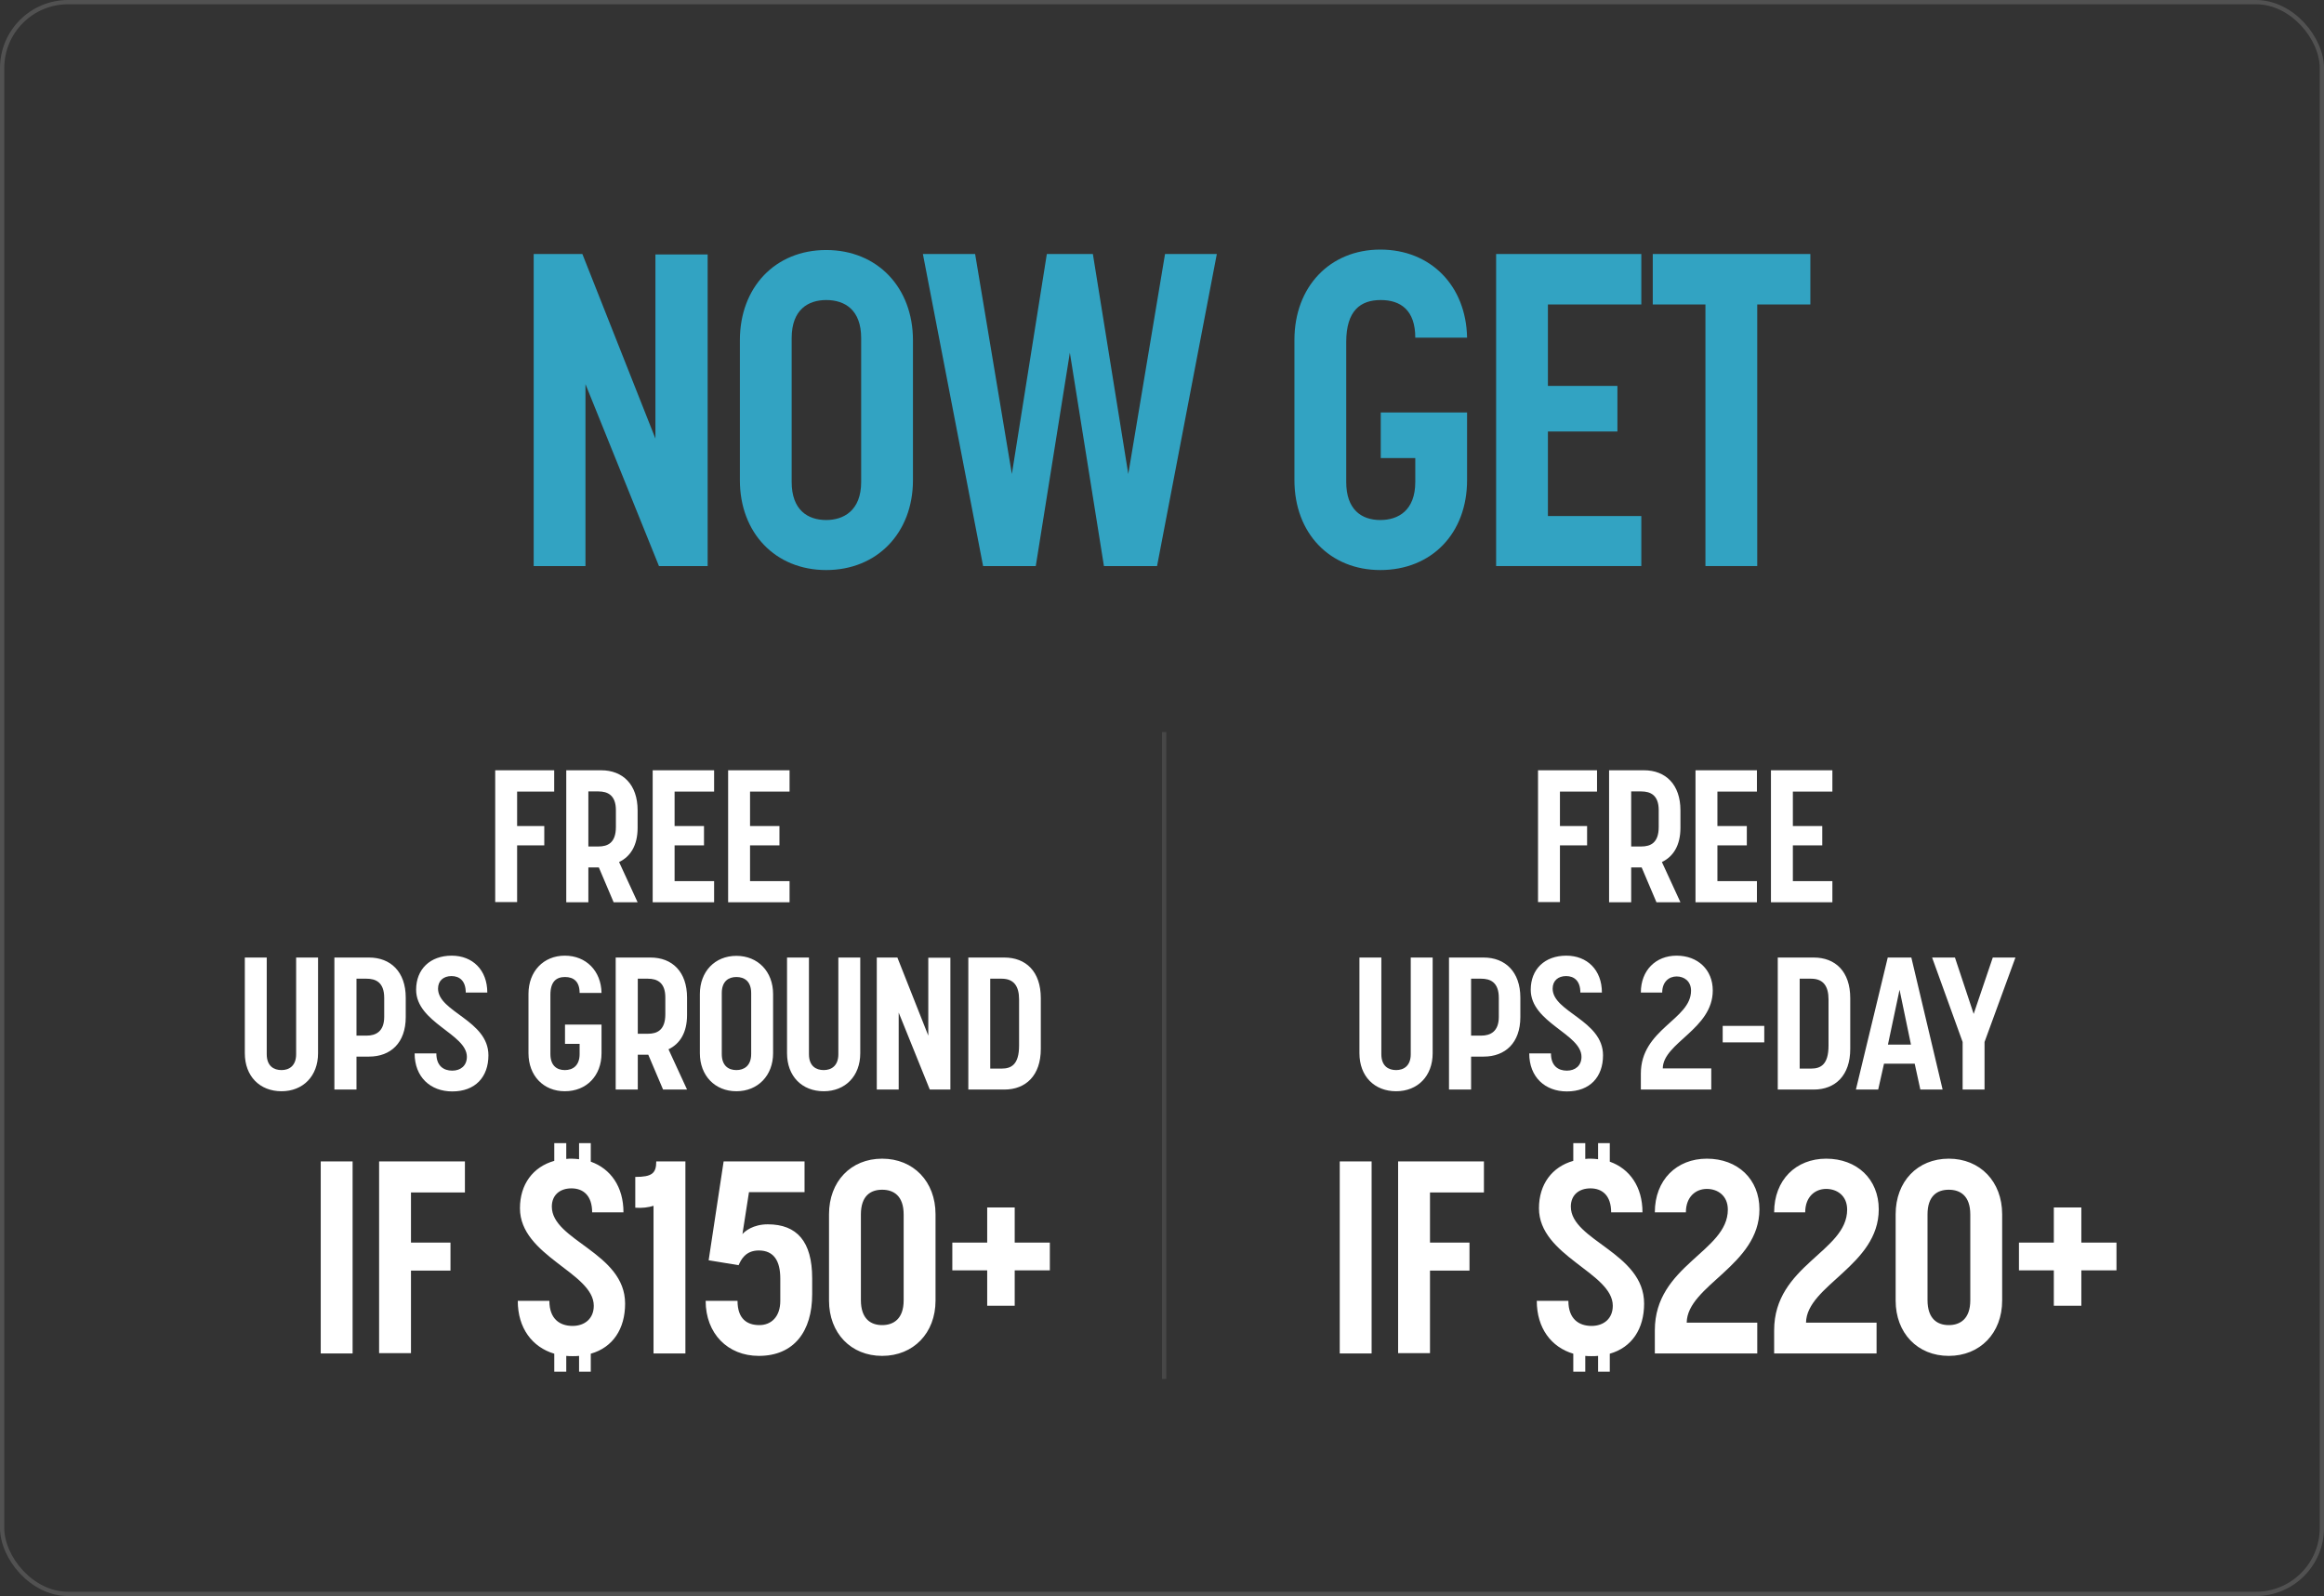 <svg xmlns="http://www.w3.org/2000/svg" width="546" height="375" viewBox="0 0 546 375" fill="none"><rect x="0" y="0" width="546" height="375" fill="#333333" stroke="none"/><rect x="0.5" y="0.5" width="545" height="374" rx="15.5" stroke="white" stroke-opacity="0.15"></rect><path d="M400.677 133V71.536H388.301V59.68H425.325V71.536H412.845V133H400.677Z" fill="#32A3C2"></path><path d="M351.5 133V59.68H385.612V71.536H363.668V90.672H379.996V101.384H363.668V121.248H385.612V133H351.5Z" fill="#32A3C2"></path><path d="M324.29 133.936C312.434 133.936 304.114 125.304 304.114 112.824V79.856C304.114 67.376 312.434 58.64 324.29 58.64C336.146 58.64 344.466 67.168 344.674 79.336H332.506C332.506 72.888 329.074 70.496 324.394 70.496C319.61 70.496 316.282 72.992 316.282 80.376V113.24C316.282 119.688 319.818 122.184 324.29 122.184C328.554 122.184 332.506 119.896 332.506 113.24V107.624H324.394V96.912H344.674V112.824C344.674 125.304 336.354 133.936 324.29 133.936Z" fill="#32A3C2"></path><path d="M230.968 133L216.824 59.68H229.096L237.728 111.368L245.944 59.68H256.76L265.08 111.368L273.712 59.68H285.88L271.84 133H259.36L251.352 82.872L243.344 133H230.968Z" fill="#32A3C2"></path><path d="M194.106 133.936C182.146 133.936 173.826 125.2 173.826 112.824V79.96C173.826 67.48 182.146 58.744 194.106 58.744C206.066 58.744 214.49 67.48 214.49 79.96V112.824C214.49 125.2 206.066 133.936 194.106 133.936ZM185.994 113.24C185.994 119.896 189.842 122.184 194.106 122.184C198.162 122.184 202.322 120 202.322 113.24V79.44C202.322 72.784 198.474 70.496 194.106 70.496C189.946 70.496 185.994 72.68 185.994 79.44V113.24Z" fill="#32A3C2"></path><path d="M125.384 133V59.68H136.824L153.984 103.048V59.784H166.256V133H154.816L137.552 90.256V133H125.384Z" fill="#32A3C2"></path><path d="M116.344 211.956V180.98H130.204V185.996H121.492V194.092H127.872V198.624H121.492V211.956H116.344ZM133.038 212V180.98H141.222C146.326 180.98 149.802 184.324 149.802 190.396V194.488C149.802 198.624 148.13 201.264 145.446 202.54L149.802 212H144.17L140.694 203.816H138.23V212H133.038ZM138.23 198.888H140.606C142.762 198.888 144.698 198.052 144.698 194.312V190.352C144.698 186.832 142.762 185.952 140.606 185.952H138.23V198.888ZM153.341 212V180.98H167.773V185.996H158.489V194.092H165.397V198.624H158.489V207.028H167.773V212H153.341ZM171.067 212V180.98H185.499V185.996H176.215V194.092H183.123V198.624H176.215V207.028H185.499V212H171.067ZM66.143 256.396C61.039 256.396 57.519 252.876 57.519 247.464V224.98H62.667V247.684C62.667 250.5 64.339 251.424 66.143 251.424C67.903 251.424 69.575 250.456 69.575 247.684V224.98H74.723V247.464C74.723 252.876 71.159 256.396 66.143 256.396ZM78.561 256V224.98H86.701C91.761 224.98 95.325 228.324 95.325 234.396V238.972C95.325 245.044 91.761 248.256 86.701 248.256H83.753V256H78.561ZM83.753 243.328H86.129C88.241 243.328 90.265 242.404 90.265 238.928V234.44C90.265 230.744 88.197 229.952 86.129 229.952H83.753V243.328ZM106.257 256.44C101.109 256.44 97.413 253.052 97.413 247.508H102.517C102.517 250.456 104.233 251.556 106.257 251.556C108.237 251.556 109.689 250.368 109.689 248.3C109.689 242.932 97.765 240.292 97.765 232.548C97.765 227.708 101.065 224.54 106.125 224.54C111.009 224.54 114.485 227.884 114.485 233.208H109.425C109.425 230.48 107.973 229.336 106.081 229.336C104.189 229.336 102.913 230.436 102.913 232.284C102.913 237.784 114.749 239.72 114.749 247.948C114.749 253.052 111.669 256.44 106.257 256.44ZM132.699 256.396C127.683 256.396 124.163 252.744 124.163 247.464V233.516C124.163 228.236 127.683 224.54 132.699 224.54C137.715 224.54 141.235 228.148 141.323 233.296H136.175C136.175 230.568 134.723 229.556 132.743 229.556C130.719 229.556 129.311 230.612 129.311 233.736V247.64C129.311 250.368 130.807 251.424 132.699 251.424C134.503 251.424 136.175 250.456 136.175 247.64V245.264H132.743V240.732H141.323V247.464C141.323 252.744 137.803 256.396 132.699 256.396ZM144.651 256V224.98H152.835C157.939 224.98 161.415 228.324 161.415 234.396V238.488C161.415 242.624 159.743 245.264 157.059 246.54L161.415 256H155.783L152.307 247.816H149.843V256H144.651ZM149.843 242.888H152.219C154.375 242.888 156.311 242.052 156.311 238.312V234.352C156.311 230.832 154.375 229.952 152.219 229.952H149.843V242.888ZM173.006 256.396C167.946 256.396 164.426 252.7 164.426 247.464V233.56C164.426 228.28 167.946 224.584 173.006 224.584C178.066 224.584 181.63 228.28 181.63 233.56V247.464C181.63 252.7 178.066 256.396 173.006 256.396ZM169.574 247.64C169.574 250.456 171.202 251.424 173.006 251.424C174.722 251.424 176.482 250.5 176.482 247.64V233.34C176.482 230.524 174.854 229.556 173.006 229.556C171.246 229.556 169.574 230.48 169.574 233.34V247.64ZM193.53 256.396C188.426 256.396 184.906 252.876 184.906 247.464V224.98H190.054V247.684C190.054 250.5 191.726 251.424 193.53 251.424C195.29 251.424 196.962 250.456 196.962 247.684V224.98H202.11V247.464C202.11 252.876 198.546 256.396 193.53 256.396ZM205.992 256V224.98H210.832L218.092 243.328V225.024H223.284V256H218.444L211.14 237.916V256H205.992ZM227.499 256V224.98H235.947C241.007 224.98 244.527 228.236 244.527 234.528V246.452C244.527 252.7 241.007 256 235.947 256H227.499ZM232.647 251.072H235.331C237.575 251.072 239.423 250.148 239.423 245.66V234.836C239.423 231.756 238.235 229.952 235.331 229.952H232.647V251.072Z" fill="white"></path><path d="M75.353 318V272.88H82.841V318H75.353ZM89.068 317.936V272.88H109.228V280.176H96.556V291.952H105.836V298.544H96.556V317.936H89.068ZM130.222 322.288V318.064C125.038 316.528 121.646 312.048 121.646 305.648H129.07C129.07 309.936 131.566 311.536 134.51 311.536C137.39 311.536 139.502 309.808 139.502 306.8C139.502 298.992 122.158 295.152 122.158 283.888C122.158 278.256 125.23 274.16 130.222 272.752V268.592H133.038V272.304C133.486 272.24 133.87 272.24 134.318 272.24C134.894 272.24 135.47 272.304 136.046 272.368V268.592H138.798V272.944C143.47 274.608 146.478 278.832 146.478 284.848H139.118C139.118 280.88 137.006 279.216 134.254 279.216C131.502 279.216 129.646 280.816 129.646 283.504C129.646 291.504 146.862 294.32 146.862 306.288C146.862 312.24 143.982 316.592 138.798 318.064V322.288H136.046V318.576C135.534 318.64 135.022 318.64 134.51 318.64C133.998 318.64 133.55 318.64 133.038 318.576V322.288H130.222ZM153.54 283.312C152.388 283.696 150.788 283.888 149.252 283.76V276.528C153.156 276.528 154.18 275.696 154.18 272.88H161.028V318H153.54V283.312ZM178.267 318.576C170.971 318.576 165.787 313.328 165.787 305.648H173.275C173.275 309.936 175.579 311.344 178.395 311.344C181.211 311.344 183.323 309.36 183.323 305.648V300.4C183.323 296.24 181.787 293.808 178.267 293.808C175.067 293.808 174.043 296.112 173.531 297.264L166.491 296.112L170.011 272.88H189.019V280.112H175.963L174.427 289.968C174.939 289.328 176.923 287.664 180.379 287.664C187.227 287.664 190.811 291.696 190.811 300.336V304.112C190.811 312.752 186.587 318.576 178.267 318.576ZM207.249 318.576C199.889 318.576 194.769 313.2 194.769 305.584V285.296C194.769 277.616 199.889 272.24 207.249 272.24C214.609 272.24 219.793 277.616 219.793 285.296V305.584C219.793 313.2 214.609 318.576 207.249 318.576ZM202.257 305.456C202.257 309.936 204.625 311.344 207.249 311.344C209.873 311.344 212.305 309.936 212.305 305.52V285.36C212.305 280.944 209.937 279.536 207.249 279.536C204.561 279.536 202.257 280.944 202.257 285.36V305.456ZM231.931 306.8V298.48H223.739V291.952H231.931V283.696H238.395V291.952H246.651V298.48H238.395V306.8H231.931Z" fill="white"></path><line x1="273.5" y1="172" x2="273.5" y2="324" stroke="white" stroke-opacity="0.1"></line><path d="M361.344 211.956V180.98H375.204V185.996H366.492V194.092H372.872V198.624H366.492V211.956H361.344ZM378.038 212V180.98H386.222C391.326 180.98 394.802 184.324 394.802 190.396V194.488C394.802 198.624 393.13 201.264 390.446 202.54L394.802 212H389.17L385.694 203.816H383.23V212H378.038ZM383.23 198.888H385.606C387.762 198.888 389.698 198.052 389.698 194.312V190.352C389.698 186.832 387.762 185.952 385.606 185.952H383.23V198.888ZM398.341 212V180.98H412.773V185.996H403.489V194.092H410.397V198.624H403.489V207.028H412.773V212H398.341ZM416.067 212V180.98H430.499V185.996H421.215V194.092H428.123V198.624H421.215V207.028H430.499V212H416.067ZM328.009 256.396C322.905 256.396 319.385 252.876 319.385 247.464V224.98H324.533V247.684C324.533 250.5 326.205 251.424 328.009 251.424C329.769 251.424 331.441 250.456 331.441 247.684V224.98H336.589V247.464C336.589 252.876 333.025 256.396 328.009 256.396ZM340.427 256V224.98H348.567C353.627 224.98 357.191 228.324 357.191 234.396V238.972C357.191 245.044 353.627 248.256 348.567 248.256H345.619V256H340.427ZM345.619 243.328H347.995C350.107 243.328 352.131 242.404 352.131 238.928V234.44C352.131 230.744 350.063 229.952 347.995 229.952H345.619V243.328ZM368.123 256.44C362.975 256.44 359.279 253.052 359.279 247.508H364.383C364.383 250.456 366.099 251.556 368.123 251.556C370.103 251.556 371.555 250.368 371.555 248.3C371.555 242.932 359.631 240.292 359.631 232.548C359.631 227.708 362.931 224.54 367.991 224.54C372.875 224.54 376.351 227.884 376.351 233.208H371.291C371.291 230.48 369.839 229.336 367.947 229.336C366.055 229.336 364.779 230.436 364.779 232.284C364.779 237.784 376.615 239.72 376.615 247.948C376.615 253.052 373.535 256.44 368.123 256.44ZM385.501 252.26C385.501 241.744 397.293 239.588 397.293 232.768C397.293 230.524 395.665 229.424 393.905 229.424C392.101 229.424 390.517 230.7 390.517 233.208H385.501C385.501 227.972 389.021 224.54 393.905 224.54C398.877 224.54 402.397 227.84 402.397 232.724C402.397 241.788 390.737 245 390.649 251.028H402.045V256H385.501V252.26ZM404.729 244.912V241.04H414.497V244.912H404.729ZM417.669 256V224.98H426.117C431.177 224.98 434.697 228.236 434.697 234.528V246.452C434.697 252.7 431.177 256 426.117 256H417.669ZM422.817 251.072H425.501C427.745 251.072 429.593 250.148 429.593 245.66V234.836C429.593 231.756 428.405 229.952 425.501 229.952H422.817V251.072ZM436.027 256L443.507 224.98H449.051L456.399 256H451.163L449.843 249.928H442.627L441.263 256H436.027ZM443.551 245.44H448.963L446.279 232.548L443.551 245.44ZM461.099 256V244.824L453.927 224.98H459.295L463.695 238.224L468.183 224.98H473.507L466.247 244.824V256H461.099Z" fill="white"></path><path d="M314.759 318V272.88H322.247V318H314.759ZM328.474 317.936V272.88H348.634V280.176H335.962V291.952H345.242V298.544H335.962V317.936H328.474ZM369.628 322.288V318.064C364.444 316.528 361.052 312.048 361.052 305.648H368.476C368.476 309.936 370.972 311.536 373.916 311.536C376.796 311.536 378.908 309.808 378.908 306.8C378.908 298.992 361.564 295.152 361.564 283.888C361.564 278.256 364.636 274.16 369.628 272.752V268.592H372.444V272.304C372.892 272.24 373.276 272.24 373.724 272.24C374.3 272.24 374.876 272.304 375.452 272.368V268.592H378.204V272.944C382.876 274.608 385.884 278.832 385.884 284.848H378.524C378.524 280.88 376.412 279.216 373.66 279.216C370.908 279.216 369.052 280.816 369.052 283.504C369.052 291.504 386.268 294.32 386.268 306.288C386.268 312.24 383.388 316.592 378.204 318.064V322.288H375.452V318.576C374.94 318.64 374.428 318.64 373.916 318.64C373.404 318.64 372.956 318.64 372.444 318.576V322.288H369.628ZM388.786 312.56C388.786 297.264 405.938 294.128 405.938 284.208C405.938 280.944 403.57 279.344 401.01 279.344C398.386 279.344 396.082 281.2 396.082 284.848H388.786C388.786 277.232 393.906 272.24 401.01 272.24C408.242 272.24 413.362 277.04 413.362 284.144C413.362 297.328 396.402 302 396.274 310.768H412.85V318H388.786V312.56ZM416.818 312.56C416.818 297.264 433.97 294.128 433.97 284.208C433.97 280.944 431.602 279.344 429.042 279.344C426.418 279.344 424.114 281.2 424.114 284.848H416.818C416.818 277.232 421.938 272.24 429.042 272.24C436.274 272.24 441.394 277.04 441.394 284.144C441.394 297.328 424.434 302 424.306 310.768H440.882V318H416.818V312.56ZM457.843 318.576C450.483 318.576 445.363 313.2 445.363 305.584V285.296C445.363 277.616 450.483 272.24 457.843 272.24C465.203 272.24 470.387 277.616 470.387 285.296V305.584C470.387 313.2 465.203 318.576 457.843 318.576ZM452.851 305.456C452.851 309.936 455.219 311.344 457.843 311.344C460.467 311.344 462.899 309.936 462.899 305.52V285.36C462.899 280.944 460.531 279.536 457.843 279.536C455.155 279.536 452.851 280.944 452.851 285.36V305.456ZM482.525 306.8V298.48H474.333V291.952H482.525V283.696H488.989V291.952H497.245V298.48H488.989V306.8H482.525Z" fill="white"></path></svg>